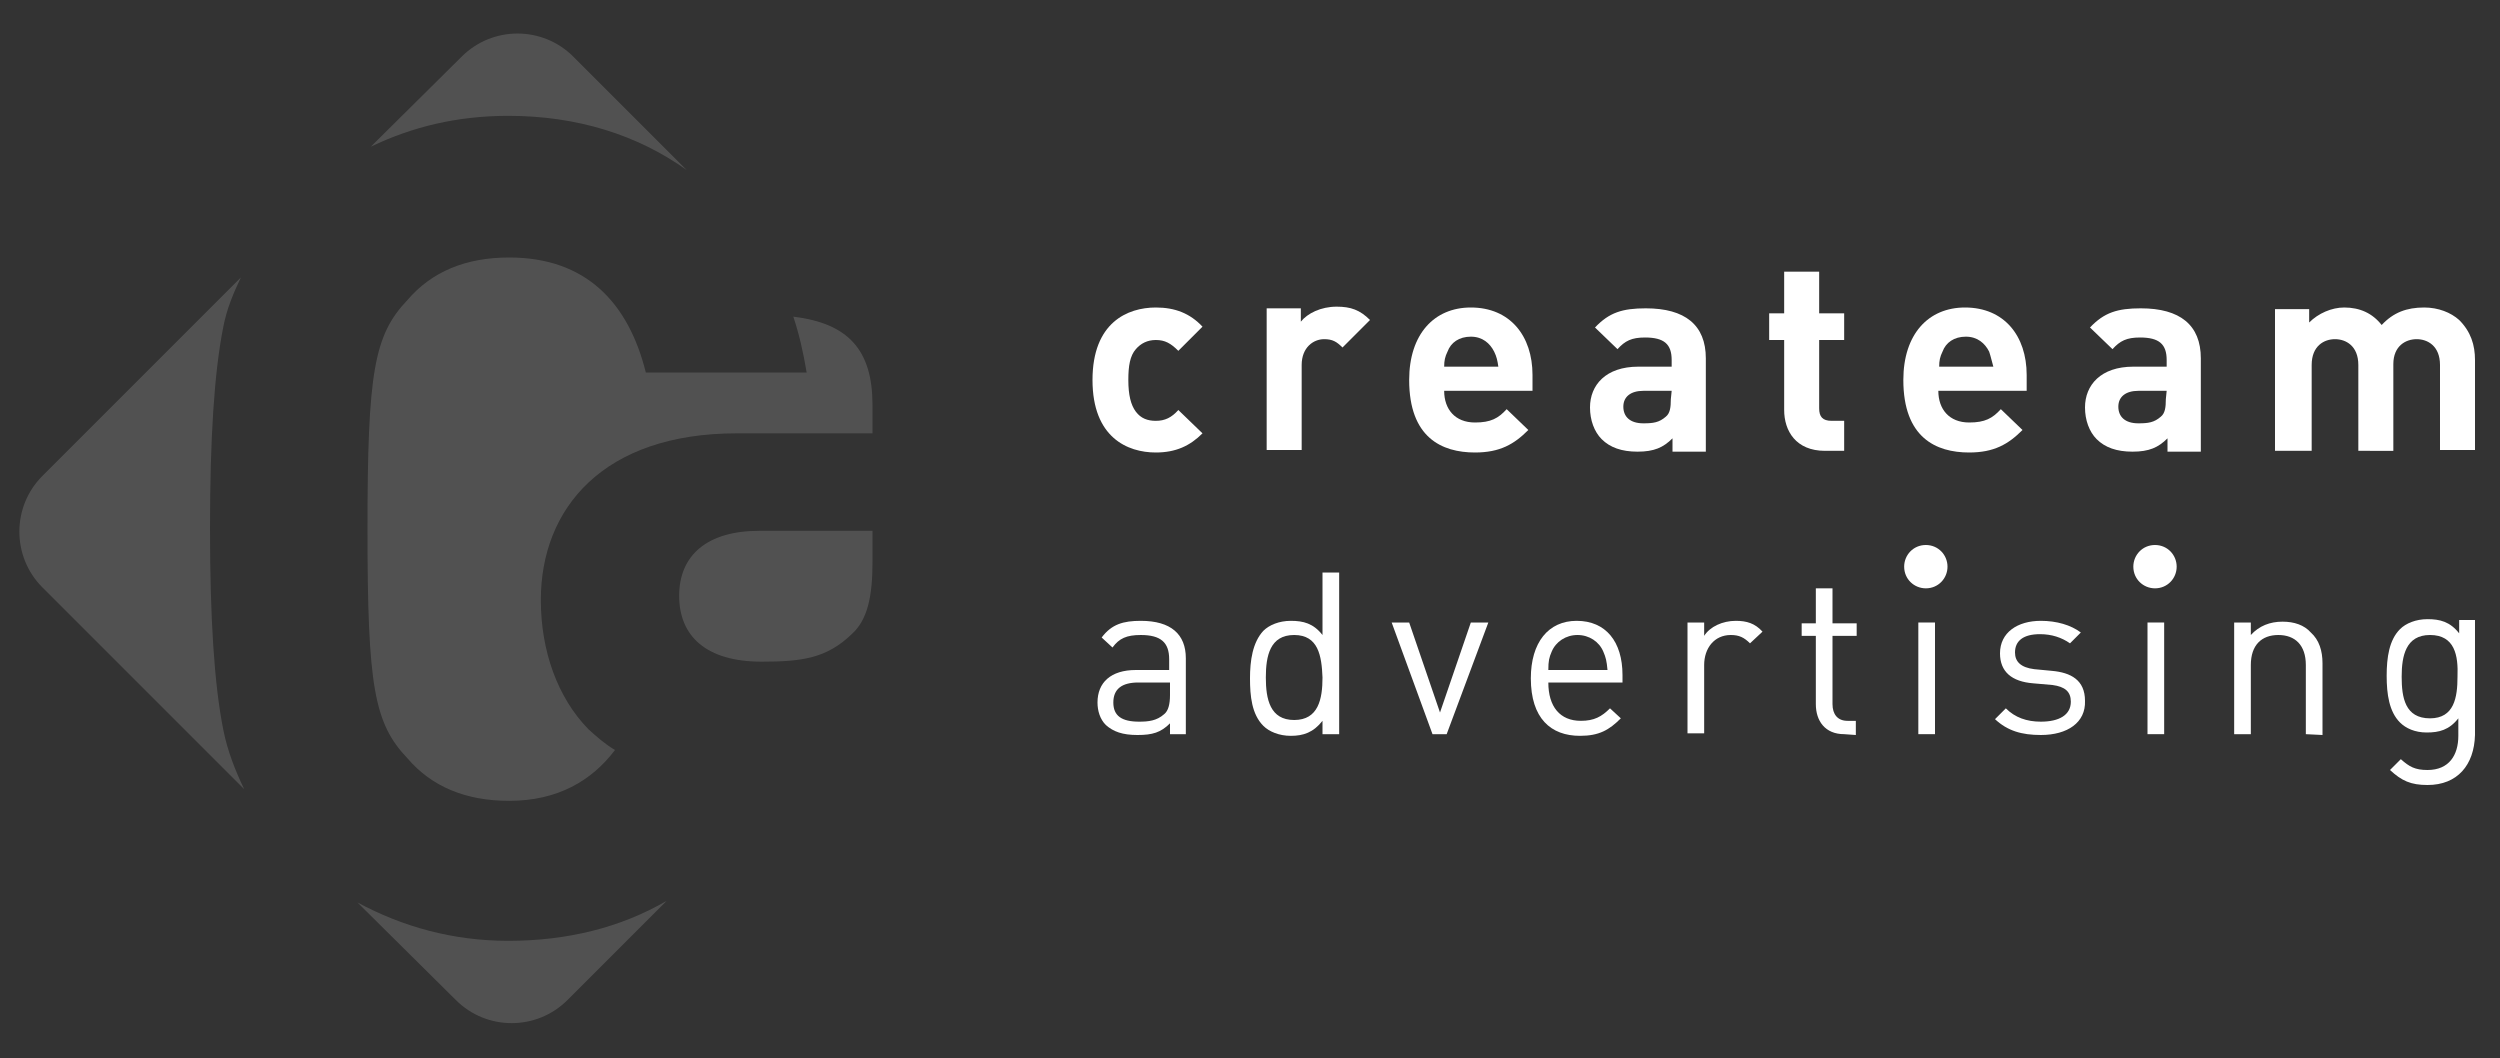 <?xml version="1.0" encoding="utf-8"?>
<!-- Generator: Adobe Illustrator 26.0.2, SVG Export Plug-In . SVG Version: 6.00 Build 0)  -->
<!DOCTYPE svg PUBLIC "-//W3C//DTD SVG 1.1//EN" "http://www.w3.org/Graphics/SVG/1.1/DTD/svg11.dtd">
<svg version="1.1" id="Layer_1" xmlns:x="http://ns.adobe.com/Extensibility/1.0/" xmlns:i="http://ns.adobe.com/AdobeIllustrator/10.0/" xmlns:graph="http://ns.adobe.com/Graphs/1.0/"
	 xmlns="http://www.w3.org/2000/svg" xmlns:xlink="http://www.w3.org/1999/xlink" x="0px" y="0px" viewBox="0 0 300 127"
	 style="enable-background:new 0 0 300 127;" xml:space="preserve">
<rect x="0" y="0" width="300" height="127" fill="#333333" stroke="none"/>
<style type="text/css">
	.st0{opacity:0.15;}
	.st1{fill:#FFFFFF;}
</style>
<g>
	<g class="st0">
		<g>
			<path class="st1" d="M81.5,71.5c0,4.8,3.2,7.9,9.9,7.9c4.8,0,7.8-0.4,10.8-3.3c1.9-1.7,2.5-4.5,2.5-8.7v-3.7H91.1
				C84.9,63.7,81.5,66.6,81.5,71.5z"/>
			<path class="st1" d="M95.2,38c0.7,2.1,1.2,4.3,1.6,6.7H77.5c-2.1-8.4-7.2-13.8-16.4-13.8c-5.2,0-9.3,1.7-12.2,5.1
				c-4,4.2-4.8,8.6-4.8,27.5s0.8,23.3,4.8,27.5c2.9,3.4,7,5.1,12.2,5.1c5.8,0,9.9-2.4,12.7-6.1c-1.2-0.7-2.2-1.6-3.2-2.5
				c-3.7-3.8-5.7-9.4-5.7-15.5c0-11,7.5-20,23.5-20h16.3v-3.4C104.7,42,101.8,38.8,95.2,38z"/>
		</g>
		<path class="st1" d="M61,112.9c-6.7,0-12.7-1.7-18.1-4.6L54.7,120c3.7,3.7,9.7,3.7,13.4,0L80,108.1
			C74.5,111.3,68.1,112.9,61,112.9z"/>
		<path class="st1" d="M26.8,87.6c-1.1-5.5-1.6-13.5-1.6-24.2s0.5-18.7,1.6-24.2c0.4-2.1,1.2-4,2.1-5.9L5.1,57.1
			c-3.7,3.7-3.7,9.7,0,13.4l24.2,24.2C28.2,92.4,27.3,90.1,26.8,87.6z"/>
		<path class="st1" d="M61,13.9c8.3,0,15.5,2.3,21.4,6.5L68.8,6.8c-3.7-3.7-9.7-3.7-13.4,0L44.5,17.6C49.5,15.2,54.9,13.9,61,13.9z"
			/>
	</g>
	<g>
		<path class="st1" d="M138.7,54.3c-3.4,0-7.6-1.8-7.6-8.7s4.2-8.7,7.6-8.7c2.3,0,4.1,0.7,5.6,2.3l-2.9,2.9
			c-0.9-0.9-1.6-1.3-2.7-1.3c-1,0-1.8,0.4-2.4,1.1c-0.7,0.8-0.9,2-0.9,3.7c0,1.8,0.3,3,0.9,3.8c0.6,0.8,1.4,1.1,2.4,1.1
			c1.1,0,1.9-0.4,2.7-1.3l2.9,2.8C142.8,53.5,141.1,54.3,138.7,54.3z"/>
		<path class="st1" d="M161.1,41.7c-0.7-0.7-1.2-1-2.2-1c-1.3,0-2.7,1-2.7,3.1V54H152V37h4.1v1.6c0.8-1,2.4-1.8,4.3-1.8
			c1.7,0,2.8,0.4,4,1.6L161.1,41.7z"/>
		<path class="st1" d="M173.3,46.9c0,2.2,1.3,3.8,3.7,3.8c1.9,0,2.8-0.5,3.8-1.6l2.6,2.5c-1.7,1.7-3.4,2.7-6.4,2.7
			c-4,0-7.9-1.8-7.9-8.7c0-5.5,3-8.7,7.4-8.7c4.7,0,7.4,3.4,7.4,8.1v1.9H173.3z M179.3,42.2c-0.5-1-1.4-1.8-2.8-1.8
			c-1.4,0-2.4,0.7-2.8,1.8c-0.3,0.6-0.4,1.1-0.4,1.8h6.5C179.7,43.3,179.6,42.8,179.3,42.2z"/>
		<path class="st1" d="M200.7,54.1v-1.5c-1.1,1.1-2.2,1.6-4.2,1.6c-1.9,0-3.3-0.5-4.3-1.5c-0.9-0.9-1.4-2.3-1.4-3.8
			c0-2.7,1.9-4.9,5.8-4.9h4v-0.8c0-1.9-0.9-2.7-3.2-2.7c-1.6,0-2.4,0.4-3.3,1.4l-2.7-2.6c1.7-1.8,3.3-2.3,6.1-2.3c4.7,0,7.2,2,7.2,6
			v11.2h-4V54.1z M200.6,46.9h-3.4c-1.5,0-2.4,0.7-2.4,1.9s0.8,2,2.4,2c1.2,0,1.9-0.1,2.7-0.8c0.5-0.4,0.6-1.1,0.6-2.1L200.6,46.9
			L200.6,46.9z"/>
		<path class="st1" d="M219,54.1c-3.5,0-4.9-2.4-4.9-4.9v-8.4h-1.8v-3.2h1.8v-5h4.2v5h3v3.2h-3V49c0,1,0.4,1.5,1.5,1.5h1.5v3.6H219z
			"/>
		<path class="st1" d="M232.6,46.9c0,2.2,1.3,3.8,3.7,3.8c1.9,0,2.8-0.5,3.8-1.6l2.6,2.5c-1.7,1.7-3.4,2.7-6.4,2.7
			c-4,0-7.9-1.8-7.9-8.7c0-5.5,3-8.7,7.4-8.7c4.7,0,7.4,3.4,7.4,8.1v1.9H232.6z M238.7,42.2c-0.5-1-1.4-1.8-2.8-1.8
			c-1.4,0-2.4,0.7-2.8,1.8c-0.3,0.6-0.4,1.1-0.4,1.8h6.5C239,43.3,238.9,42.8,238.7,42.2z"/>
		<path class="st1" d="M260.1,54.1v-1.5c-1.1,1.1-2.2,1.6-4.2,1.6c-1.9,0-3.3-0.5-4.3-1.5c-0.9-0.9-1.4-2.3-1.4-3.8
			c0-2.7,1.9-4.9,5.8-4.9h4v-0.8c0-1.9-0.9-2.7-3.2-2.7c-1.6,0-2.4,0.4-3.3,1.4l-2.7-2.6c1.7-1.8,3.3-2.3,6.1-2.3c4.7,0,7.2,2,7.2,6
			v11.2h-4V54.1z M260,46.9h-3.4c-1.5,0-2.4,0.7-2.4,1.9s0.8,2,2.4,2c1.2,0,1.9-0.1,2.7-0.8c0.5-0.4,0.6-1.1,0.6-2.1L260,46.9
			L260,46.9z"/>
		<path class="st1" d="M292.8,54.1V43.8c0-2.3-1.5-3.1-2.8-3.1s-2.8,0.8-2.8,3v10.4H283V43.8c0-2.3-1.5-3.1-2.8-3.1
			s-2.8,0.8-2.8,3.1v10.3H273v-17h4.1v1.6c1.1-1.1,2.7-1.8,4.2-1.8c1.9,0,3.4,0.7,4.5,2.1c1.4-1.5,3-2.1,5.1-2.1
			c1.7,0,3.2,0.6,4.2,1.5c1.4,1.4,1.9,3,1.9,4.8V54h-4.2V54.1z"/>
	</g>
	<g>
		<g>
			<path class="st1" d="M140.4,88.1v-1.3c-1.1,1.1-2.1,1.4-3.9,1.4c-1.8,0-2.9-0.4-3.8-1.2c-0.7-0.7-1-1.7-1-2.7
				c0-2.4,1.6-3.9,4.6-3.9h4v-1.3c0-2-1-2.9-3.4-2.9c-1.7,0-2.6,0.4-3.4,1.5l-1.3-1.2c1.2-1.6,2.6-2,4.7-2c3.6,0,5.4,1.6,5.4,4.5
				v9.1H140.4z M140.4,81.9h-3.8c-2,0-3,0.8-3,2.4s1,2.3,3.1,2.3c1.1,0,2.1-0.1,3-0.9c0.5-0.4,0.7-1.2,0.7-2.3V81.9z"/>
			<path class="st1" d="M158.7,88.1v-1.6c-1.1,1.4-2.3,1.8-3.8,1.8c-1.4,0-2.6-0.5-3.3-1.2c-1.4-1.4-1.6-3.6-1.6-5.7
				s0.3-4.3,1.6-5.7c0.7-0.7,1.9-1.2,3.3-1.2c1.5,0,2.7,0.3,3.8,1.7v-7.5h2v19.4L158.7,88.1L158.7,88.1z M155.3,76.2
				c-2.9,0-3.4,2.5-3.4,5.1s0.5,5.1,3.4,5.1s3.4-2.5,3.4-5.1C158.6,78.7,158.2,76.2,155.3,76.2z"/>
			<path class="st1" d="M173.6,88.1h-1.7L167,74.7h2.1l3.7,10.8l3.7-10.8h2.1L173.6,88.1z"/>
			<path class="st1" d="M185.8,81.9c0,2.9,1.4,4.6,3.9,4.6c1.6,0,2.5-0.5,3.5-1.5l1.3,1.2c-1.4,1.4-2.6,2.1-4.9,2.1
				c-3.5,0-5.9-2.1-5.9-6.9c0-4.3,2.1-6.9,5.5-6.9c3.5,0,5.5,2.5,5.5,6.5v0.9C194.7,81.9,185.8,81.9,185.8,81.9z M192.4,78.2
				c-0.5-1.2-1.7-2-3.1-2c-1.4,0-2.6,0.8-3.1,2c-0.3,0.7-0.4,1.1-0.4,2.2h7.1C192.8,79.3,192.7,78.9,192.4,78.2z"/>
			<path class="st1" d="M210,77.2c-0.7-0.7-1.3-1-2.3-1c-2,0-3.2,1.6-3.2,3.6V88h-2V74.7h2v1.6c0.7-1.1,2.2-1.8,3.8-1.8
				c1.3,0,2.3,0.3,3.2,1.3L210,77.2z"/>
			<path class="st1" d="M221.3,88.1c-2.3,0-3.4-1.6-3.4-3.6v-8.2h-1.7v-1.5h1.7v-4.2h2v4.2h2.9v1.5h-2.9v8.2c0,1.2,0.6,2,1.8,2h1
				v1.7L221.3,88.1L221.3,88.1z"/>
			<path class="st1" d="M230.2,88.1V74.7h2v13.4H230.2z"/>
			<path class="st1" d="M244.9,88.2c-2.3,0-4-0.5-5.5-1.9l1.3-1.3c1.1,1.1,2.5,1.6,4.2,1.6c2.2,0,3.6-0.8,3.6-2.4
				c0-1.2-0.7-1.8-2.2-2L244,82c-2.6-0.2-4-1.4-4-3.6c0-2.5,2.1-3.9,4.9-3.9c1.9,0,3.6,0.5,4.8,1.4l-1.3,1.3c-1-0.7-2.2-1.1-3.6-1.1
				c-2,0-3,0.8-3,2.2c0,1.1,0.7,1.8,2.3,2l2.1,0.2c2.3,0.2,4,1.1,4,3.6C250.3,86.7,248.1,88.2,244.9,88.2z"/>
			<path class="st1" d="M257.7,88.1V74.7h2v13.4H257.7z"/>
			<path class="st1" d="M276.7,88.1v-8.3c0-2.4-1.3-3.6-3.3-3.6s-3.3,1.2-3.3,3.6v8.3h-2V74.7h2v1.5c1-1.1,2.3-1.6,3.8-1.6
				c1.4,0,2.6,0.4,3.4,1.3c1,0.9,1.4,2.2,1.4,3.7v8.6L276.7,88.1L276.7,88.1z"/>
			<path class="st1" d="M291.3,94.2c-2,0-3.1-0.5-4.5-1.8l1.3-1.3c1,0.9,1.7,1.3,3.2,1.3c2.6,0,3.7-1.8,3.7-4.1v-2.1
				c-1.1,1.4-2.3,1.7-3.8,1.7c-1.4,0-2.5-0.5-3.2-1.2c-1.3-1.3-1.6-3.4-1.6-5.6s0.3-4.3,1.6-5.6c0.7-0.7,1.9-1.2,3.3-1.2
				c1.5,0,2.7,0.3,3.8,1.7v-1.6h1.9v13.8C296.9,91.8,294.9,94.2,291.3,94.2z M291.6,76.2c-2.9,0-3.4,2.5-3.4,5s0.4,5,3.4,5
				c2.9,0,3.3-2.5,3.3-5C295,78.7,294.6,76.2,291.6,76.2z"/>
		</g>
		<path class="st1" d="M233.7,68c0,1.4-1.1,2.6-2.6,2.6c-1.4,0-2.6-1.1-2.6-2.6c0-1.4,1.1-2.6,2.6-2.6
			C232.6,65.4,233.7,66.6,233.7,68z"/>
		<path class="st1" d="M261.2,68c0,1.4-1.1,2.6-2.6,2.6c-1.4,0-2.6-1.1-2.6-2.6c0-1.4,1.1-2.6,2.6-2.6S261.2,66.6,261.2,68z"/>
	</g>
</g>
</svg>
